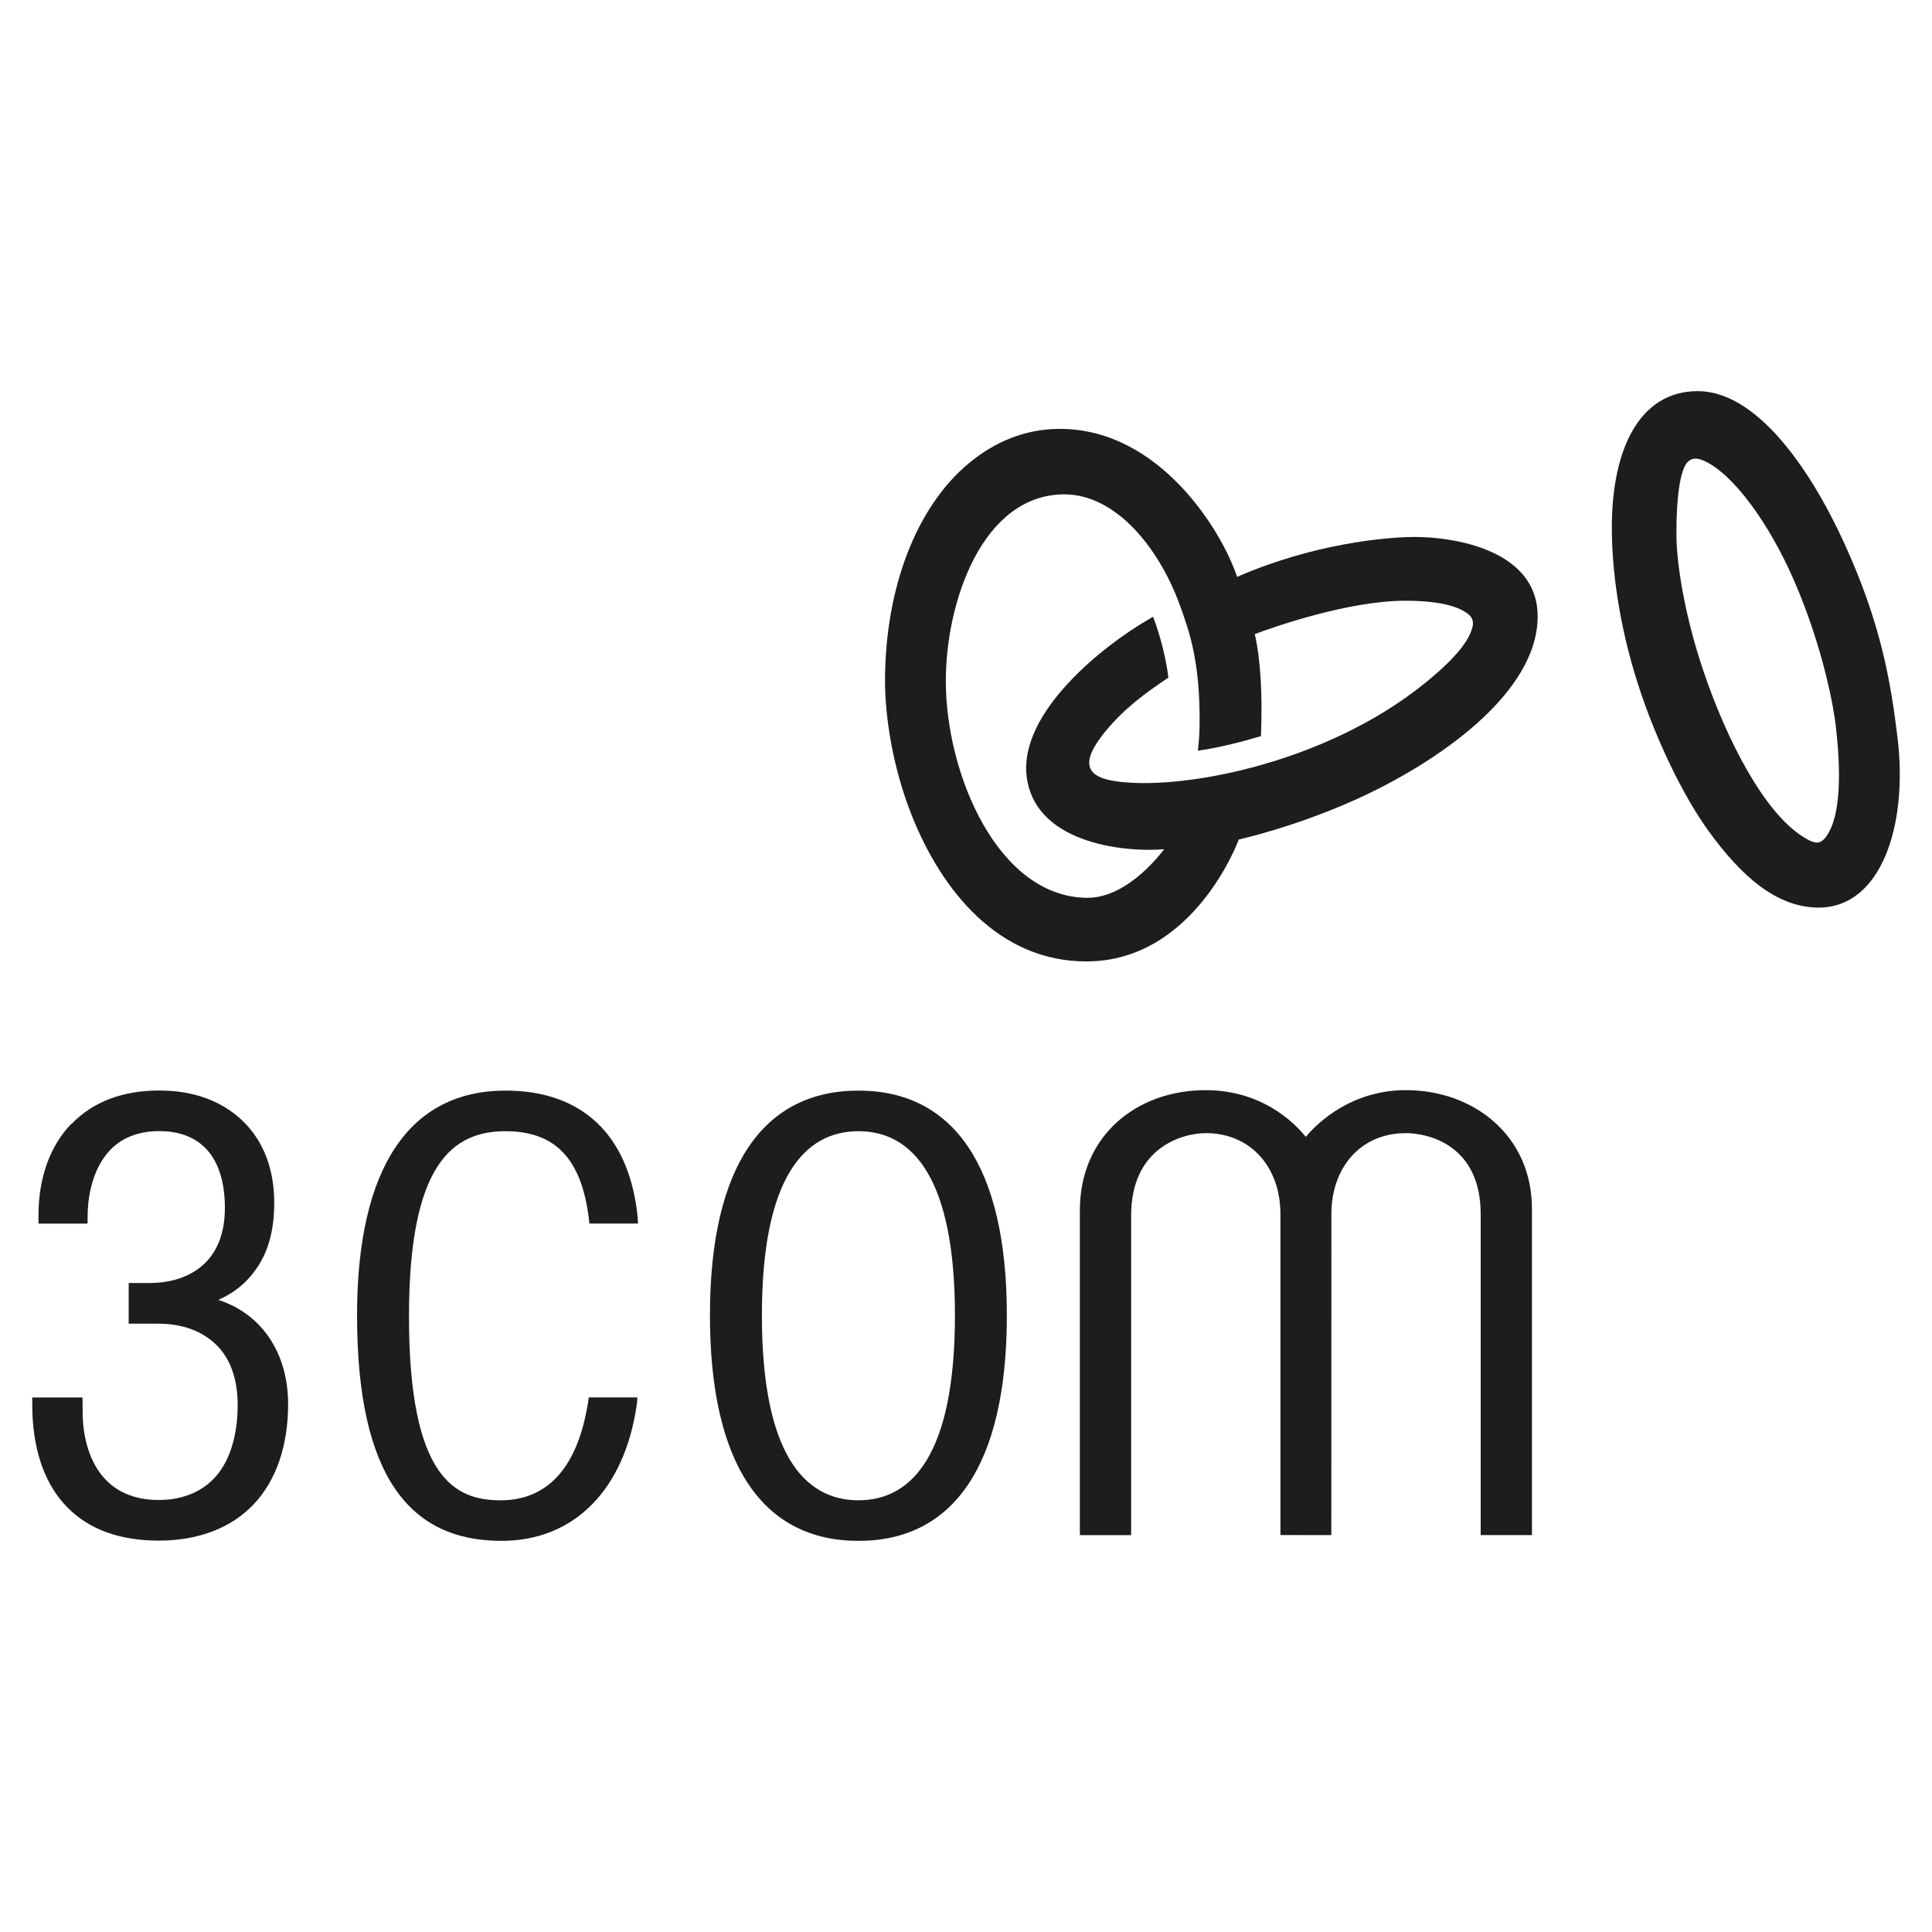 <?xml version="1.0" encoding="utf-8"?>
<!-- Generator: Adobe Illustrator 16.0.0, SVG Export Plug-In . SVG Version: 6.00 Build 0)  -->
<!DOCTYPE svg PUBLIC "-//W3C//DTD SVG 1.1//EN" "http://www.w3.org/Graphics/SVG/1.1/DTD/svg11.dtd">
<svg version="1.1" xmlns="http://www.w3.org/2000/svg" xmlns:xlink="http://www.w3.org/1999/xlink" x="0px" y="0px" width="150px"
	 height="150px" viewBox="0 0 150 150" enable-background="new 0 0 150 150" xml:space="preserve">
<g id="Capa_1" display="none">
	<g id="Capa_2_1_">
		<rect x="0.25" y="0.129" display="inline" fill="#652200" width="150" height="150"/>
	</g>
	<g id="Capa_1_1_" display="inline">
		<g id="Capa_2" display="none">
			<rect display="inline" fill="#E6E6E6" width="150" height="150"/>
		</g>
	</g>
	<rect x="-0.001" display="inline" fill="#00A0B2" width="150.001" height="150"/>
</g>
<g id="Capa_2_2_">
	<g>
		<g>
			<path fill="#1D1D1B" d="M5.564,87.254H5.536c-1.631,1.691-2.55,4.155-2.55,7.128c0,0,0,0.512,0,0.616c0.253,0,3.558,0,3.812,0
				c0-0.102,0.005-0.611,0.005-0.611c0.021-2.066,0.616-3.78,1.57-4.899c0.942-1.107,2.287-1.668,3.998-1.668
				c1.613,0,2.876,0.506,3.754,1.508c0.886,1.012,1.335,2.569,1.335,4.436c0,1.845-0.514,3.288-1.532,4.291
				c-1.018,1-2.485,1.558-4.361,1.558c0,0-1.443,0-1.575,0c0,0.133,0,3.022,0,3.155c0.135,0,2.236,0,2.236,0
				c1.979,0,3.529,0.6,4.604,1.683c1.076,1.084,1.621,2.645,1.621,4.64c0,2.25-0.565,4.207-1.633,5.466
				c-1.056,1.244-2.612,1.902-4.497,1.902c-1.999,0-3.536-0.709-4.568-2.111c-0.854-1.159-1.338-2.888-1.338-4.688
				c0,0-0.013-1.055-0.013-1.161c-0.135,0-3.763,0-3.903,0c0.004,0.109,0.012,1.18,0.012,1.18c0.121,3.174,1.037,5.648,2.72,7.356
				c1.688,1.713,4.073,2.578,7.09,2.578c3.081,0,5.632-0.978,7.38-2.827c1.744-1.848,2.666-4.539,2.666-7.786
				c0-2.111-0.588-4.002-1.702-5.473c-0.893-1.177-2.122-2.059-3.551-2.547l-0.169-0.056l0.162-0.075
				c1.308-0.604,2.312-1.521,3.041-2.725c0.795-1.311,1.143-2.904,1.143-4.733c0-2.594-0.823-4.788-2.433-6.346
				c-1.607-1.555-3.814-2.378-6.489-2.378C9.495,84.665,7.197,85.56,5.564,87.254z"/>
			<path fill="#1D1D1B" d="M49.487,108.496c-0.039,0.493-0.004,0.27-0.076,0.739c-0.954,6.308-4.735,10.397-10.478,10.397
				c-7.055,0-11.212-4.911-11.212-17.508c0-11.594,4.157-17.45,11.527-17.45c5.881,0,9.459,3.355,10.211,9.393
				c0.054,0.426,0.053,0.476,0.077,0.929h-3.778c-0.035-0.421-0.042-0.433-0.098-0.814c-0.648-4.386-2.705-6.355-6.412-6.355
				c-4.094,0-7.495,2.521-7.495,14.364c0,12.591,3.587,14.292,7.115,14.292c3.505,0,5.858-2.358,6.722-7.223
				c0.083-0.466,0.063-0.251,0.118-0.764H49.487z"/>
			<path fill="#1D1D1B" d="M59.154,102.125c0-10.645,3.272-14.299,7.497-14.299c4.215,0,7.49,3.654,7.49,14.299
				c0,10.707-3.275,14.357-7.49,14.357C62.426,116.482,59.154,112.832,59.154,102.125z M55.12,102.125
				c0,11.647,4.155,17.508,11.531,17.508c7.363,0,11.52-5.86,11.52-17.508c0-11.594-4.157-17.45-11.52-17.45
				C59.275,84.675,55.12,90.531,55.12,102.125z"/>
			<path fill="#1D1D1B" d="M101.38,88.265c-0.335-0.411-2.878-3.626-7.763-3.626c-5.392,0-9.777,3.551-9.777,9.336v25.212h3.981
				V94.37c0-5.335,4.053-6.394,5.796-6.394c3.521,0,5.795,2.686,5.795,6.272v24.933l3.951,0.002l0.006-24.935
				c0-3.489,2.168-6.272,5.792-6.272c1.747,0,5.799,0.944,5.799,6.279v24.928h3.981V93.86c0-5.718-4.554-9.222-9.78-9.222
				C104.384,84.639,101.731,87.852,101.38,88.265z"/>
		</g>
		<path fill="#1D1D1B" d="M143.152,42.092c2.902,6.321,3.654,10.9,4.172,15.192c0.828,6.84-1.293,13.181-6.121,13.181
			c-3.301,0-6.065-2.498-8.587-5.995c-1.928-2.676-4.073-7.061-5.461-11.404c-1.518-4.746-2.013-9.017-2.013-12.108
			c0-6.063,2.129-10.59,6.675-10.59C136.221,30.368,140.348,35.991,143.152,42.092z M132.325,35.786
			c-0.743-0.338-1.266-0.213-1.588,0.563c-0.301,0.728-0.581,2.163-0.581,5.1c0,2.445,0.704,6.495,2.053,10.515
			c1.856,5.556,4.797,11.147,7.778,13.001c0.97,0.604,1.413,0.714,2.012-0.359c1.256-2.26,0.641-7.163,0.535-8.2
			c-0.131-1.284-0.96-6.086-3.251-11.348C137.327,40.571,134.554,36.802,132.325,35.786z"/>
		<path fill="#1D1D1B" d="M109.874,41.69c-2.361,0-7.985,0.551-13.827,3.099c-1.118-3.417-5.934-11.49-13.763-11.491
			c-2.711,0-5.067,1.019-7.044,2.652c-4.132,3.417-6.527,9.782-6.527,16.927c0,2.849,0.617,6.747,2.063,10.399
			c2.358,5.953,6.806,11.369,13.566,11.369c8.403,0,11.836-9.466,11.836-9.466s4.3-0.945,9.104-3.112
			c6.351-2.867,14.101-8.248,14.101-14.205C119.381,42.614,112.723,41.69,109.874,41.69z M114.338,48.609
			c-0.237,1.114-1.33,2.508-3.735,4.452c-7.837,6.33-19.18,8.374-24.12,7.572c-2.167-0.353-2.621-1.432-0.716-3.779
			c1.55-1.913,3.276-3.108,4.763-4.123l0.184-0.115c-0.177-1.469-0.635-3.309-1.193-4.733c-0.013,0.01-0.32,0.193-0.377,0.226
			c-3.36,1.936-10.138,7.207-9.42,12.28c0.754,5.34,8.171,5.788,10.658,5.54c0,0-2.691,3.776-5.936,3.776
			c-6.932,0-11.012-9.566-11.012-16.83c0-6.211,2.874-14.493,9.209-14.493c3.909,0,7.287,4.011,8.96,8.599
			c0.759,2.089,1.598,4.481,1.532,9.385c-0.006,0.51-0.035,0.978-0.076,1.403c-0.018,0.17-0.052,0.487-0.058,0.512
			c1.6-0.217,3.427-0.682,4.897-1.128c0,0,0.012-0.328,0.019-0.508c0.083-2.699-0.026-5.337-0.494-7.414
			c1.307-0.496,7.251-2.603,11.721-2.59c2.996,0.007,4.397,0.572,5.008,1.185C114.338,48.058,114.398,48.329,114.338,48.609z"/>
	</g>
</g>
</svg>
